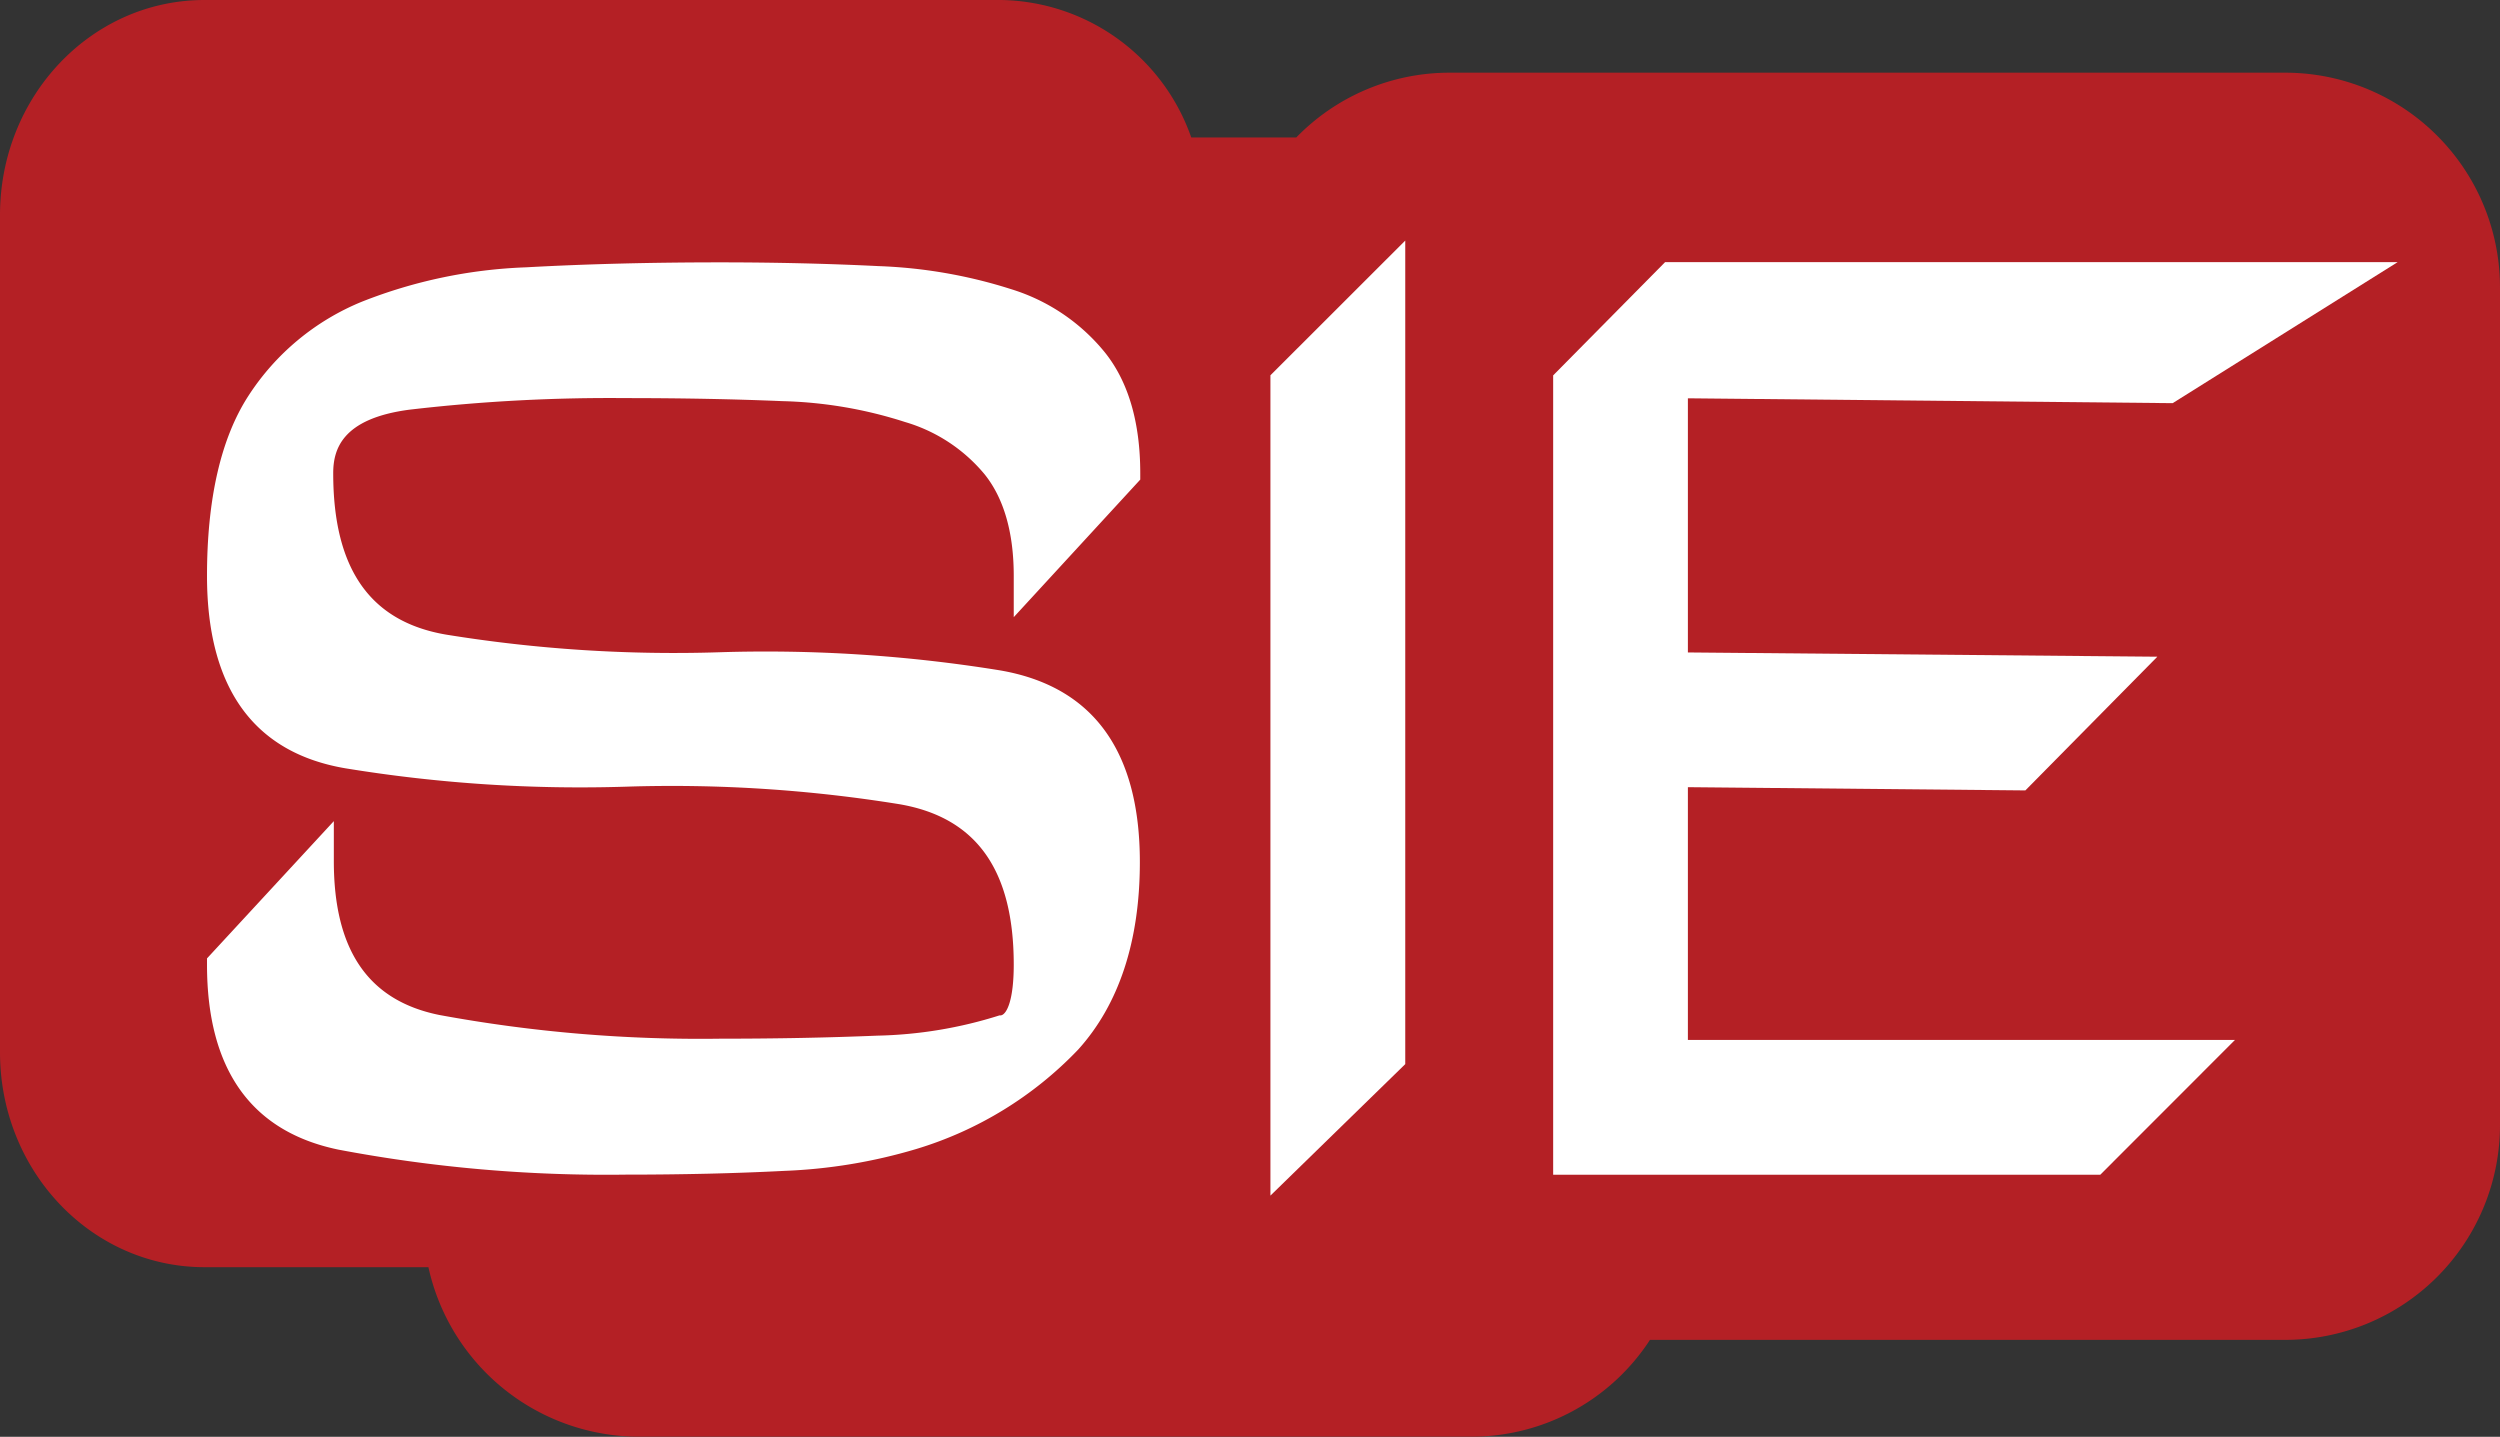 <svg xmlns="http://www.w3.org/2000/svg" viewBox="0 0 246.61 141.73"><rect x="0" y="0" width="246.61" height="141.73" fill="#333333" stroke="none"/><defs><style>.cls-1{fill:#b42025;}.cls-2{fill:#fff;}</style></defs><title>sie_cor</title><g id="Layer_2" data-name="Layer 2"><g id="Layer_1-2" data-name="Layer 1"><path class="cls-1" d="M225.44,7.17H143a21.07,21.07,0,0,0-15.13,6.39H117.51A20.22,20.22,0,0,0,98.71,0H20.18C9,0,0,9.5,0,21.22v82.57C0,115.51,9,125,20.18,125H42.26a21.3,21.3,0,0,0,20.58,16.72h82.39a21,21,0,0,0,17.53-9.55h62.68A21.19,21.19,0,0,0,246.61,111V28.39A21.19,21.19,0,0,0,225.44,7.17Z"/><path class="cls-2" d="M112.48,47.31v-.62c0-5.06-1.19-9.1-3.55-12a19.18,19.18,0,0,0-9.2-6.17,48.66,48.66,0,0,0-13.06-2.27c-4.86-.24-10.12-.37-15.62-.37-6.74,0-13.19.16-19.17.49A48.73,48.73,0,0,0,35.7,29.76a24.26,24.26,0,0,0-11.21,9.31c-2.7,4.18-4.07,10.15-4.07,17.73,0,11.07,4.62,17.48,13.72,19a143.36,143.36,0,0,0,27.64,1.8,140.44,140.44,0,0,1,27,1.74C96.32,80.66,100,85.82,100,95.16c0,3.49-.68,4.89-1.26,5l-.14,0a42.73,42.73,0,0,1-12.05,2c-4.81.2-10,.3-15.48.3a141.66,141.66,0,0,1-27.74-2.34c-7-1.42-10.4-6.39-10.4-15.18V81L20.42,94.54v.62c0,10.32,4.35,16.45,12.94,18.24a141.8,141.8,0,0,0,28.38,2.47c5.51,0,10.77-.12,15.62-.37a52.36,52.36,0,0,0,13-2.15,36.74,36.74,0,0,0,16-9.82c4-4.43,6.08-10.65,6.08-18.49,0-11-4.65-17.36-13.84-18.92A144.53,144.53,0,0,0,71,64.34,140.36,140.36,0,0,1,44,62.6c-7.49-1.28-11.13-6.48-11.13-15.91,0-2.28.78-5.4,7.54-6.28a170.12,170.12,0,0,1,21.29-1.14c5.52,0,10.73.1,15.48.3a42.78,42.78,0,0,1,12.1,2.06,16.05,16.05,0,0,1,7.83,5.14C99,49.11,100,52.49,100,56.8v4.08Z"/><polygon class="cls-2" points="125.32 37.02 125.32 117.94 138.62 104.97 138.62 23.73 125.32 37.02"/><polygon class="cls-2" points="166.5 77.65 199.79 77.97 212.81 64.78 166.5 64.36 166.5 39.29 214.32 39.77 236.51 25.86 164.25 25.86 153.21 37.03 153.21 115.88 207.18 115.88 220.47 102.58 166.5 102.58 166.5 77.65"/></g></g></svg>